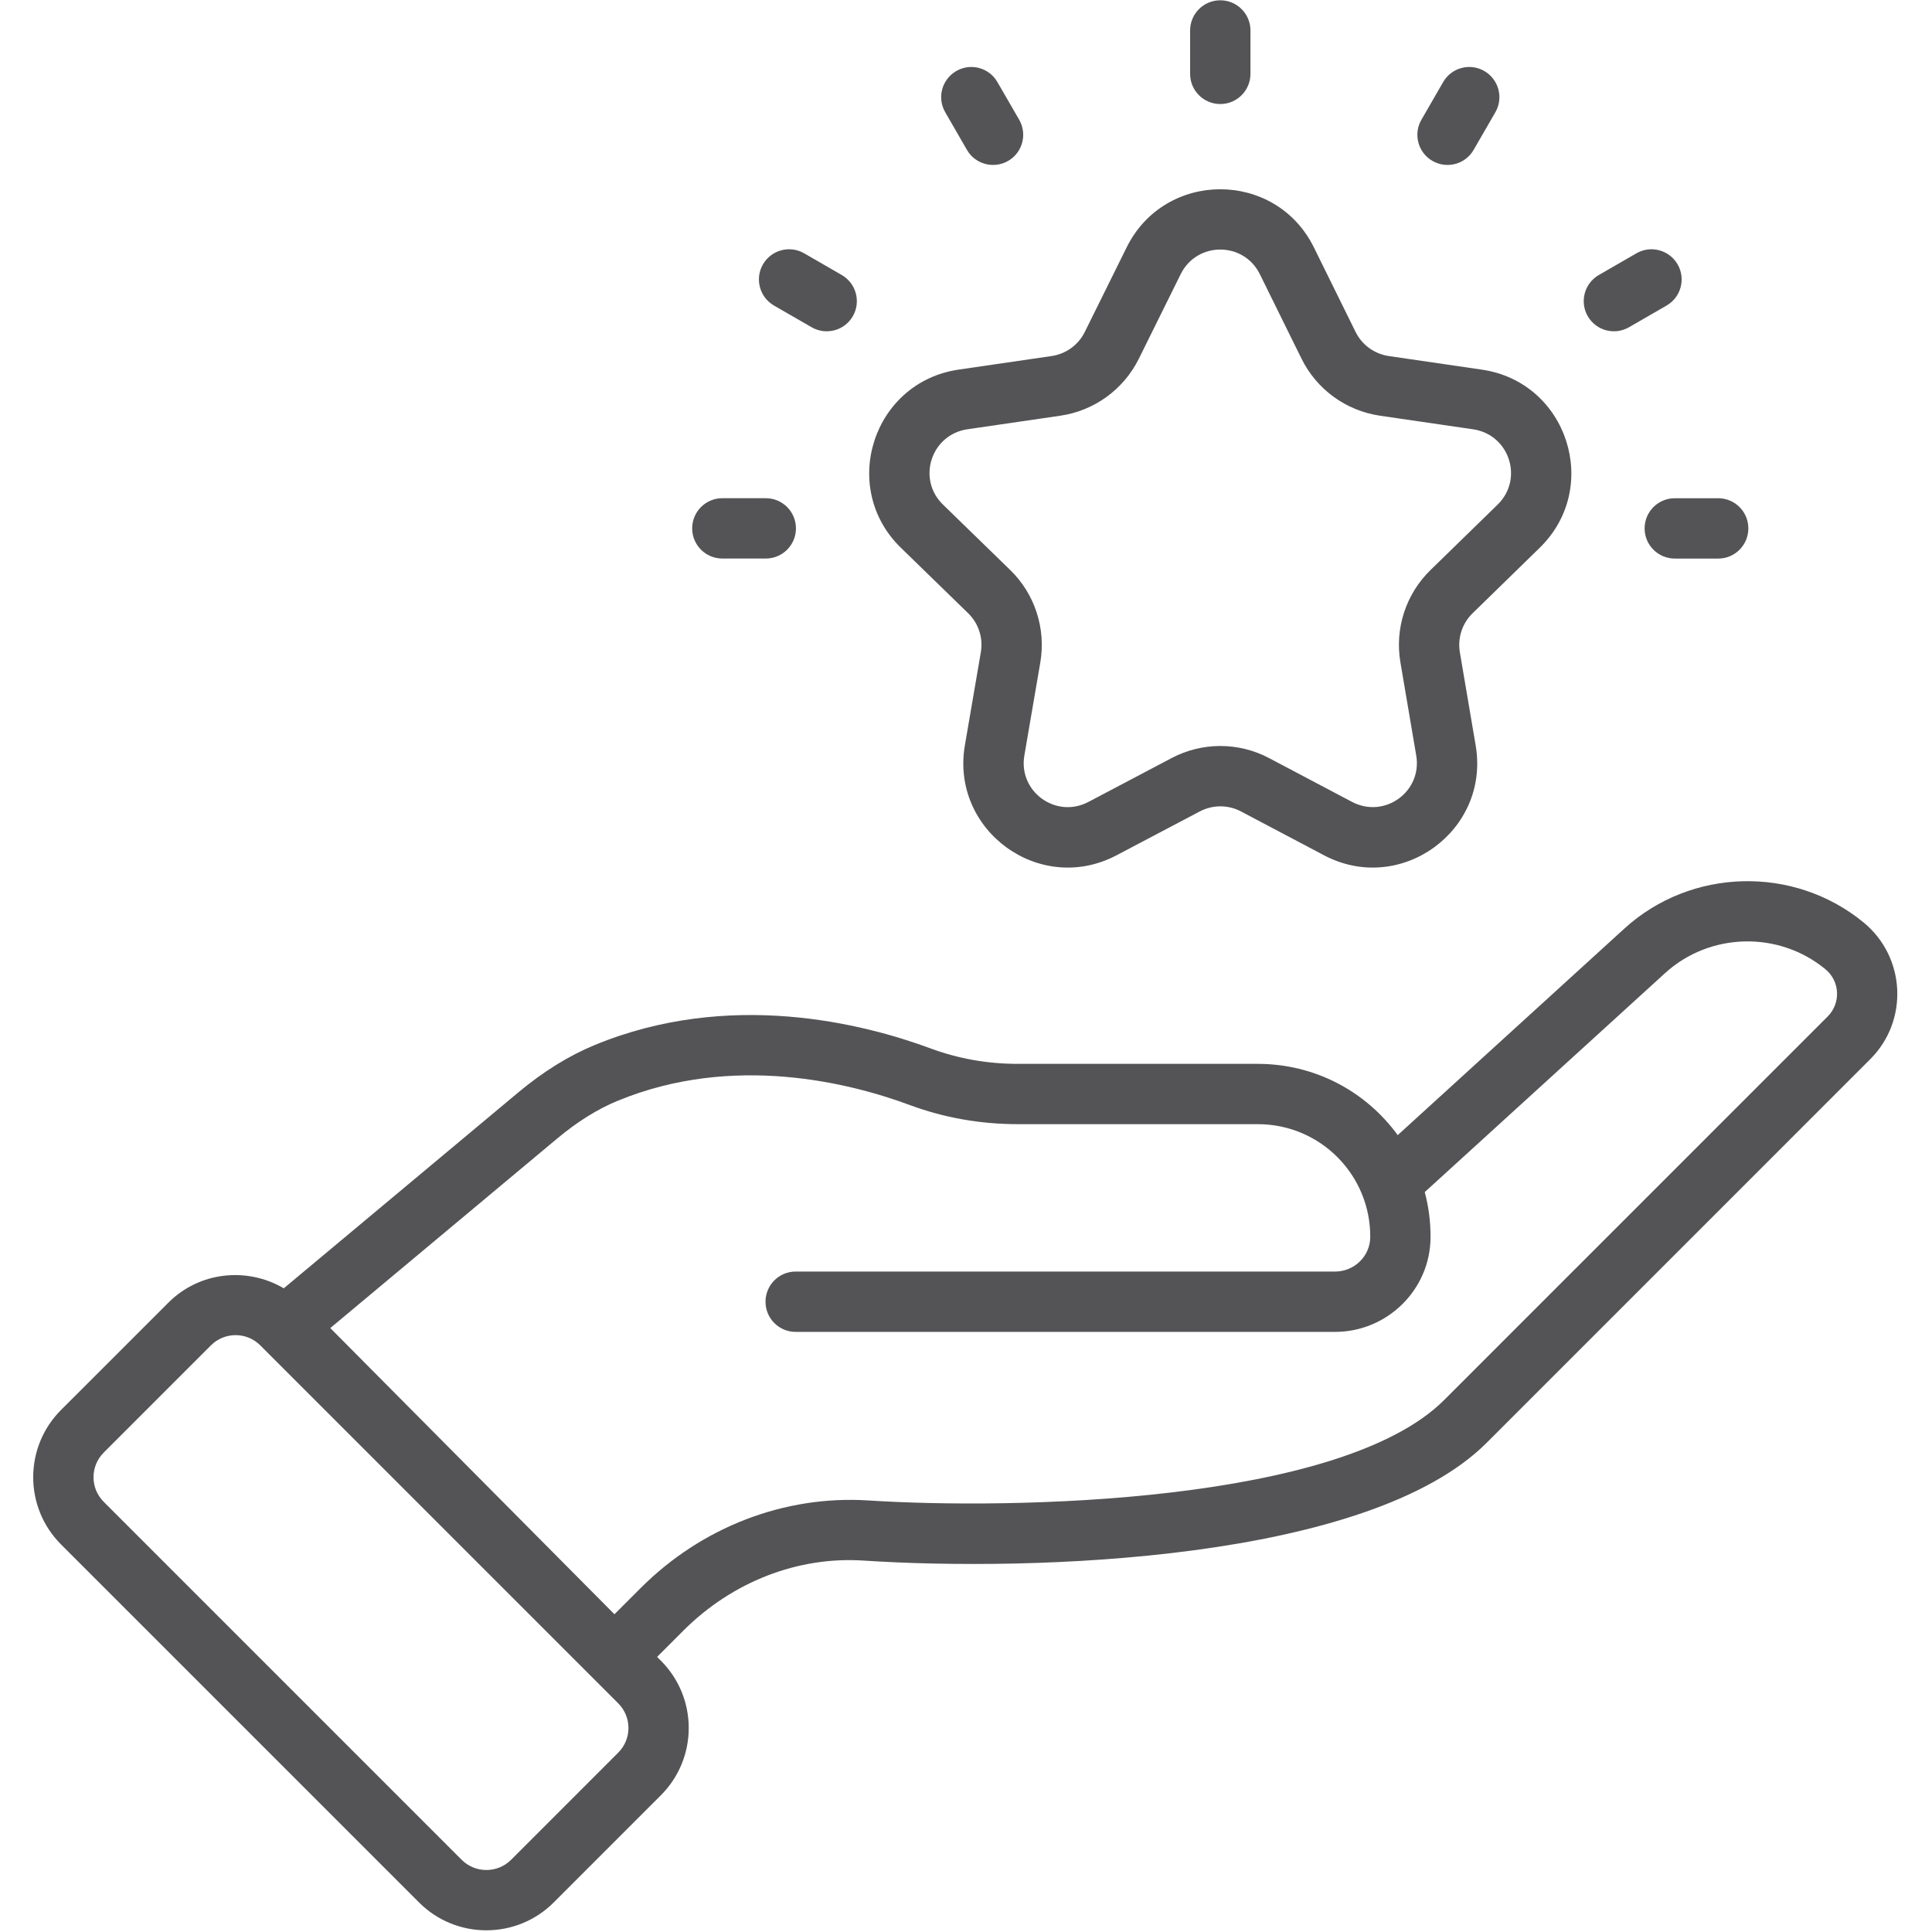 <svg width="52" height="52" viewBox="0 0 52 52" fill="none" xmlns="http://www.w3.org/2000/svg">
<path d="M50.162 24.831C48.287 23.287 45.518 23.355 43.721 24.992L37.62 30.552C36.751 29.36 35.375 28.634 33.852 28.634H27.392C26.578 28.634 25.791 28.494 25.051 28.22C23.227 27.544 19.628 26.632 16.002 28.129C15.312 28.414 14.623 28.841 13.954 29.399L7.638 34.675C6.656 34.097 5.372 34.22 4.531 35.062L1.644 37.948C0.644 38.948 0.643 40.569 1.644 41.57L11.28 51.206C12.277 52.204 13.902 52.204 14.902 51.206L17.788 48.319C18.787 47.321 18.787 45.697 17.788 44.698L17.686 44.596L18.392 43.889C19.706 42.576 21.474 41.884 23.254 42.004C27.766 42.299 36.821 42.028 40.017 38.83L50.339 28.507C51.375 27.472 51.294 25.764 50.162 24.831ZM16.64 47.172L13.755 50.058C13.388 50.423 12.793 50.422 12.428 50.059L2.792 40.422C2.792 40.422 2.792 40.422 2.792 40.421C2.427 40.059 2.424 39.465 2.792 39.096L5.678 36.21C6.045 35.844 6.638 35.844 7.005 36.21C7.301 36.507 16.799 46.005 16.64 45.846C17.006 46.213 17.007 46.804 16.64 47.172ZM49.192 27.359L38.869 37.682C36.088 40.463 27.226 40.636 23.36 40.384C21.118 40.244 18.889 41.097 17.244 42.742L16.538 43.448C6.057 32.892 9.672 36.532 8.89 35.745L14.995 30.645C15.536 30.193 16.083 29.851 16.622 29.629C19.735 28.345 22.885 29.148 24.486 29.742C25.407 30.084 26.385 30.257 27.392 30.257H33.852C35.554 30.257 36.893 31.643 36.88 33.301C36.876 33.81 36.451 34.224 35.933 34.224H21.416C20.967 34.224 20.604 34.587 20.604 35.036C20.604 35.485 20.967 35.848 21.416 35.848H35.932C37.34 35.848 38.493 34.71 38.503 33.313C38.506 32.894 38.454 32.482 38.347 32.085L44.814 26.193C46.017 25.095 47.872 25.049 49.13 26.086C49.526 26.41 49.55 27 49.192 27.359Z" fill="#545456"/>
<path d="M26.058 16.505C26.338 16.778 26.466 17.171 26.399 17.557L25.97 20.059C25.578 22.346 27.98 24.111 30.052 23.02L32.292 21.84C32.64 21.657 33.054 21.657 33.401 21.84L35.634 23.019C37.694 24.109 40.108 22.358 39.718 20.064L39.292 17.555C39.228 17.17 39.355 16.778 39.635 16.506L41.442 14.743C43.109 13.117 42.188 10.284 39.885 9.949L37.379 9.583C36.992 9.526 36.658 9.284 36.485 8.933L35.365 6.662C34.334 4.57 31.355 4.574 30.324 6.658L29.197 8.935C29.024 9.285 28.69 9.526 28.304 9.583L25.802 9.948C23.497 10.284 22.578 13.12 24.248 14.744L26.058 16.505ZM26.037 11.554L28.538 11.189C29.452 11.056 30.242 10.483 30.652 9.655L31.779 7.378C32.215 6.497 33.472 6.495 33.909 7.38L35.029 9.651C35.437 10.481 36.228 11.055 37.144 11.189L39.651 11.555C40.626 11.699 41.015 12.892 40.309 13.581L38.501 15.344C37.84 15.988 37.537 16.916 37.692 17.826L38.118 20.335C38.283 21.308 37.266 22.042 36.392 21.584L34.159 20.405C33.338 19.97 32.357 19.97 31.535 20.403L29.295 21.584C28.42 22.045 27.403 21.305 27.571 20.333L28 17.831C28.156 16.917 27.853 15.986 27.189 15.341L25.38 13.581C24.672 12.892 25.061 11.698 26.037 11.554Z" fill="#545456"/>
<path d="M32.844 2.8C33.292 2.8 33.656 2.437 33.656 1.988V0.819C33.656 0.371 33.292 0.008 32.844 0.008C32.396 0.008 32.032 0.371 32.032 0.819V1.988C32.032 2.437 32.396 2.8 32.844 2.8Z" fill="#545456"/>
<path d="M26.025 4.034C26.251 4.426 26.75 4.552 27.134 4.331C27.522 4.107 27.655 3.61 27.431 3.222L26.846 2.21C26.622 1.82 26.125 1.687 25.738 1.912C25.349 2.137 25.216 2.633 25.441 3.021L26.025 4.034Z" fill="#545456"/>
<path d="M20.832 8.224L21.845 8.808C22.234 9.032 22.73 8.899 22.954 8.511C23.178 8.123 23.044 7.627 22.656 7.402L21.644 6.818C21.255 6.593 20.759 6.728 20.535 7.115C20.311 7.504 20.445 8 20.832 8.224Z" fill="#545456"/>
<path d="M19.442 15.033H20.611C21.059 15.033 21.423 14.67 21.423 14.221C21.423 13.772 21.059 13.409 20.611 13.409H19.442C18.994 13.409 18.63 13.772 18.63 14.221C18.63 14.67 18.994 15.033 19.442 15.033Z" fill="#545456"/>
<path d="M44.265 14.222C44.265 14.671 44.629 15.034 45.077 15.034H46.245C46.694 15.034 47.057 14.671 47.057 14.222C47.057 13.773 46.694 13.41 46.245 13.41H45.077C44.629 13.41 44.265 13.773 44.265 14.222Z" fill="#545456"/>
<path d="M43.844 8.808L44.856 8.224C45.244 8 45.377 7.504 45.153 7.115C44.928 6.728 44.433 6.593 44.044 6.818L43.032 7.402C42.644 7.627 42.511 8.123 42.735 8.511C42.959 8.899 43.455 9.032 43.844 8.808Z" fill="#545456"/>
<path d="M38.555 4.331C38.939 4.553 39.438 4.425 39.663 4.034L40.248 3.021C40.472 2.633 40.339 2.137 39.951 1.912C39.562 1.687 39.066 1.82 38.842 2.21L38.258 3.222C38.033 3.61 38.166 4.107 38.555 4.331Z" fill="#545456"/>
</svg>
